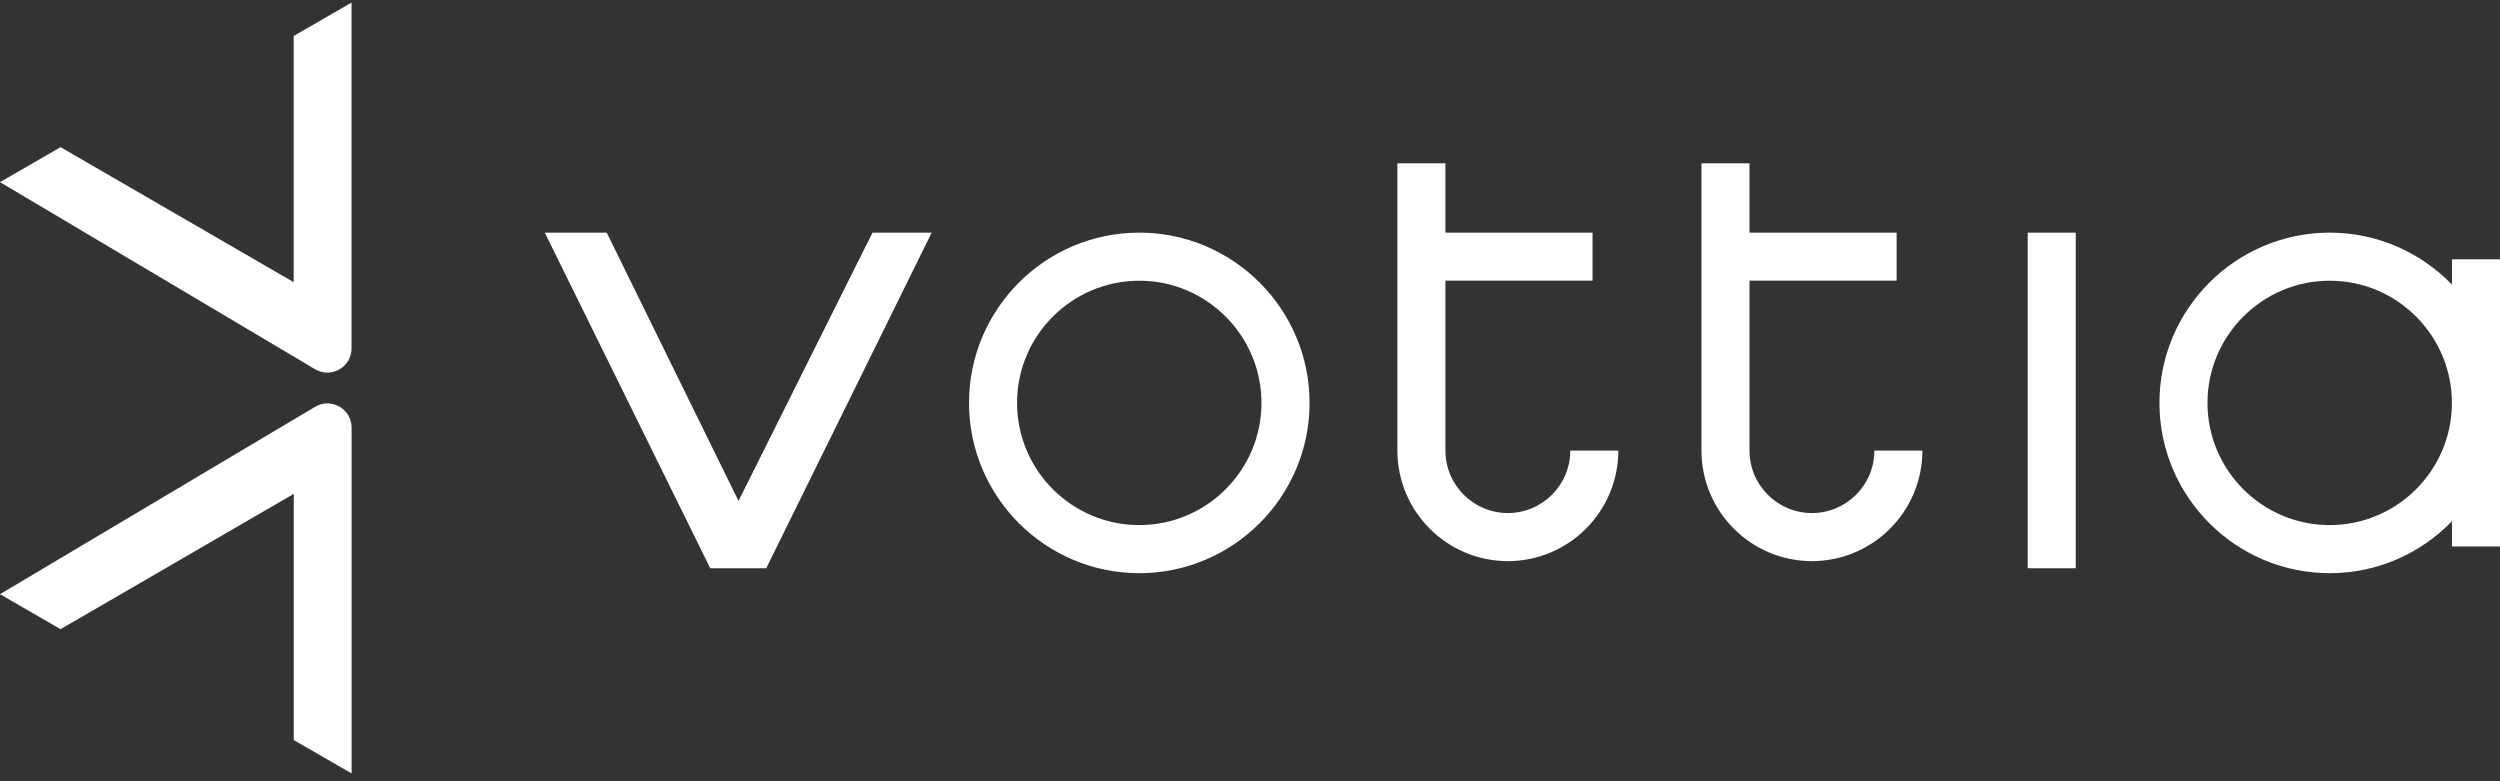 <svg width="240" height="75" viewBox="0 0 240 75" fill="none" xmlns="http://www.w3.org/2000/svg">
<rect x="0" y="0" width="240" height="75" fill="#333333" stroke="none"/>
<g clip-path="url(#clip0_20832_3255)">
<path d="M109.369 22.333C100.355 22.333 93.026 29.666 93.026 38.679C93.026 47.692 100.361 55.025 109.369 55.025C118.377 55.025 125.718 47.692 125.718 38.679C125.718 29.666 118.383 22.333 109.369 22.333ZM109.369 50.409C102.9 50.409 97.637 45.146 97.637 38.679C97.637 32.212 102.9 26.949 109.369 26.949C115.837 26.949 121.101 32.212 121.101 38.679C121.101 45.146 115.837 50.409 109.369 50.409ZM144.755 49.252C141.449 49.252 138.761 46.564 138.761 43.259V26.943H152.885V22.333H138.761V15.681H134.15V43.259C134.15 49.11 138.91 53.868 144.755 53.868C150.6 53.868 155.359 49.11 155.359 43.259H150.748C150.748 46.564 148.06 49.252 144.755 49.252ZM173.946 49.252C170.64 49.252 167.952 46.564 167.952 43.259V26.943H182.076V22.333H167.952V15.681H163.341V43.259C163.341 49.11 168.1 53.868 173.946 53.868C179.791 53.868 184.55 49.11 184.55 43.259H179.939C179.939 46.564 177.251 49.252 173.946 49.252ZM194.662 54.556H199.273V22.333H194.662V54.556ZM235.389 24.89V27.323C232.416 24.255 228.256 22.333 223.657 22.333C214.643 22.333 207.308 29.666 207.308 38.679C207.308 47.692 214.643 55.025 223.657 55.025C228.262 55.025 232.416 53.109 235.389 50.035V52.462H240V24.896H235.389V24.89ZM223.651 50.409C217.183 50.409 211.919 45.146 211.919 38.679C211.919 32.212 217.183 26.949 223.651 26.949C230.119 26.949 235.383 32.212 235.383 38.679C235.383 45.146 230.119 50.409 223.651 50.409ZM70.897 48.089L58.245 22.333H52.299L68.185 54.556H73.555L89.441 22.333H83.762L70.897 48.089ZM28.2 27.091L5.816 14.127L0 17.485L30.265 35.457C31.814 36.353 33.748 35.232 33.748 33.446V0.249L28.194 3.453V27.091H28.2ZM28.2 71.045L33.754 74.249V41.052C33.754 39.266 31.82 38.145 30.271 39.041L0 57.042L5.816 60.401L28.2 47.413V71.051V71.045Z" fill="white"/>
</g>
<defs>
<clipPath id="clip0_20832_3255">
<rect width="240" height="74" fill="white" transform="translate(0 0.249)"/>
</clipPath>
</defs>
</svg>
